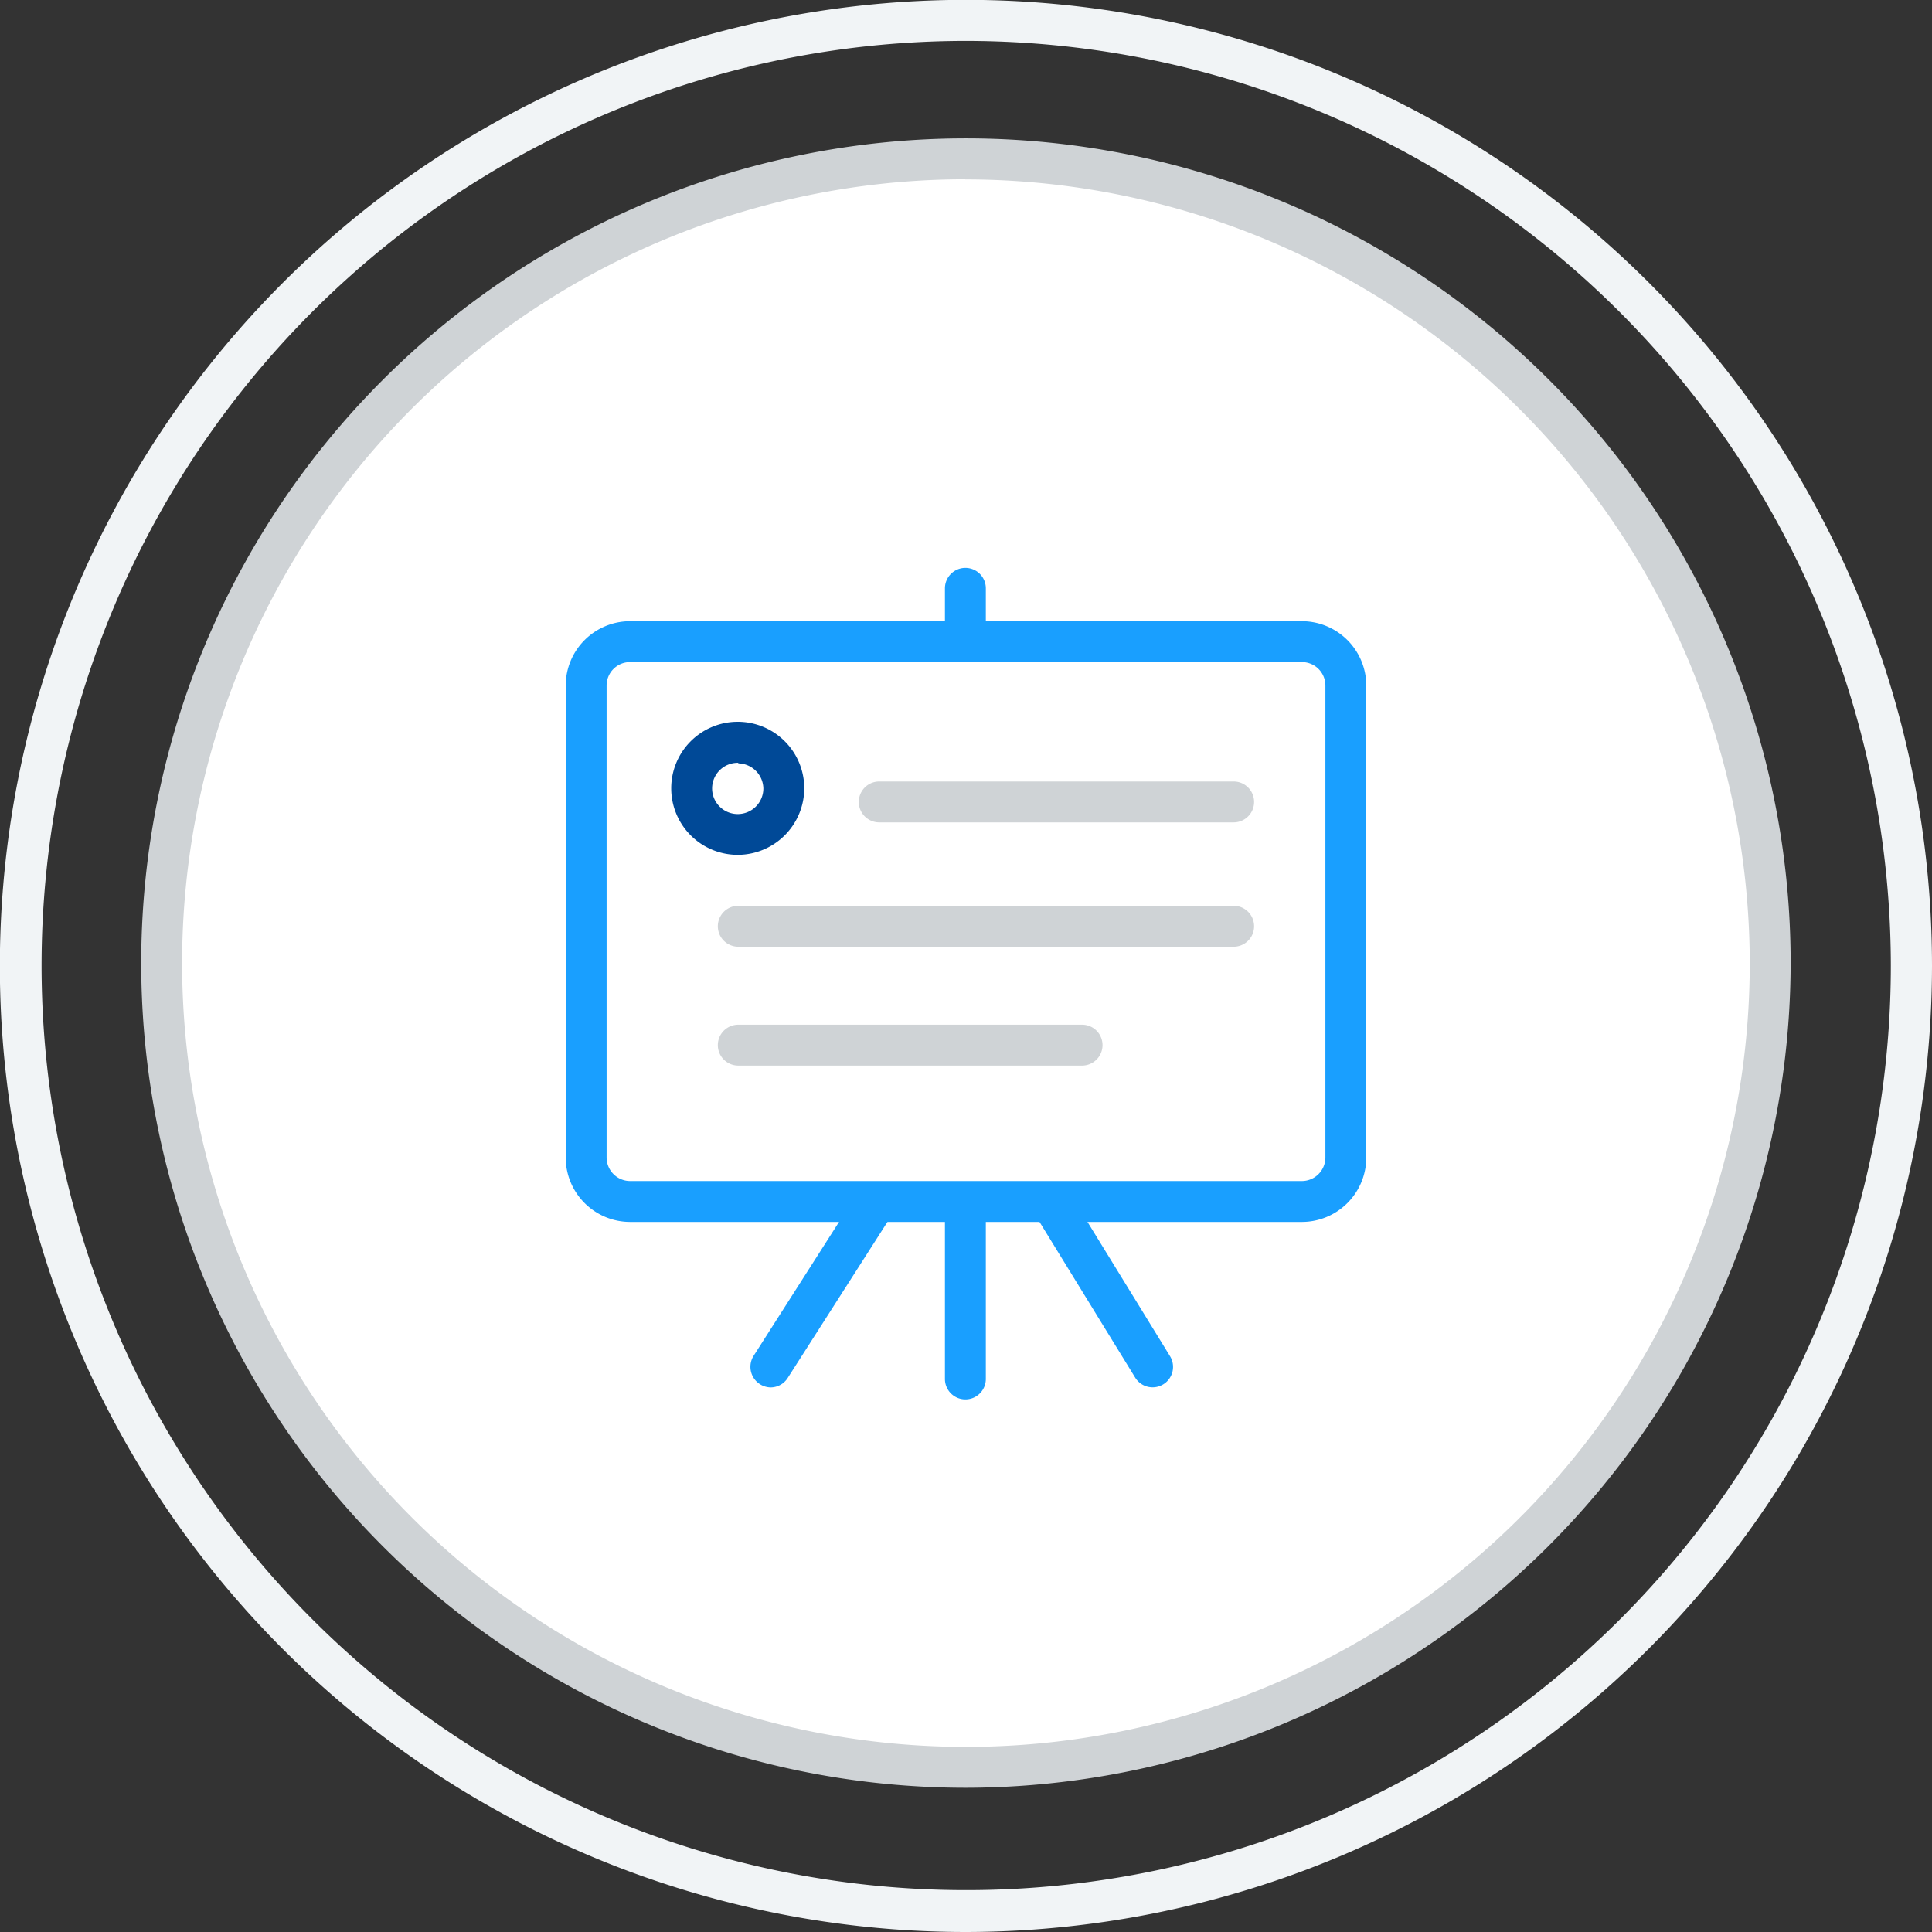 <svg id="Ebene_1" data-name="Ebene 1" xmlns="http://www.w3.org/2000/svg" viewBox="0 0 141.73 141.73"><rect x="0" y="0" width="141.73" height="141.73" fill="#333333" stroke="none"/><defs><style>.cls-1,.cls-5{fill:#fff;}.cls-1{fill-rule:evenodd;}.cls-2{fill:#cfd3d6;}.cls-3{fill:#f1f4f6;}.cls-4{fill:#199fff;}.cls-6{fill:#004997;}</style></defs><title>HYPERWAVE_icons_RZ</title><path class="cls-1" d="M70.81,129.65a59,59,0,1,0-59.06-59,59,59,0,0,0,59.06,59Z"/><path class="cls-2" d="M70.81,131.15a60.5,60.5,0,1,1,60.55-60.49A60.6,60.6,0,0,1,70.81,131.15Zm0-118a57.5,57.5,0,1,0,57.55,57.5A57.59,57.59,0,0,0,70.81,13.16Z"/><path class="cls-3" d="M70.87,141.73a70.87,70.87,0,1,1,70.86-70.86A70.95,70.95,0,0,1,70.87,141.73ZM70.87,3a67.83,67.83,0,1,0,67.84,67.83A67.91,67.91,0,0,0,70.87,3Z"/><path class="cls-4" d="M70.82,102.66a1.5,1.5,0,0,1-1.5-1.5v-58a1.5,1.5,0,0,1,3,0v58A1.5,1.5,0,0,1,70.82,102.66Z"/><path class="cls-4" d="M56.55,101.78a1.51,1.51,0,0,1-1.27-2.31L69.55,77.1a1.51,1.51,0,0,1,1.27-.69h0a1.49,1.49,0,0,1,1.26.71L85.82,99.47a1.5,1.5,0,1,1-2.55,1.58L70.79,80.74l-13,20.34A1.49,1.49,0,0,1,56.55,101.78Z"/><rect class="cls-5" x="43" y="47.06" width="55.74" height="41.07" rx="3.23"/><path class="cls-4" d="M95.5,48.57a1.72,1.72,0,0,1,1.73,1.72V84.91a1.73,1.73,0,0,1-1.73,1.73H46.23a1.73,1.73,0,0,1-1.73-1.73V50.29a1.72,1.72,0,0,1,1.73-1.72H95.5m0-3H46.23a4.73,4.73,0,0,0-4.73,4.72V84.91a4.73,4.73,0,0,0,4.73,4.73H95.5a4.73,4.73,0,0,0,4.73-4.73V50.29a4.73,4.73,0,0,0-4.73-4.72Z"/><path class="cls-2" d="M90.5,60.33h-26a1.5,1.5,0,0,1,0-3h26a1.5,1.5,0,0,1,0,3Z"/><path class="cls-2" d="M90.5,69.45H54.16a1.5,1.5,0,0,1,0-3H90.5a1.5,1.5,0,0,1,0,3Z"/><path class="cls-2" d="M79.38,78.17H54.16a1.5,1.5,0,1,1,0-3H79.38a1.5,1.5,0,0,1,0,3Z"/><path class="cls-6" d="M54.16,62.71A4.88,4.88,0,1,1,59,57.83,4.89,4.89,0,0,1,54.16,62.71Zm0-6.75A1.88,1.88,0,1,0,56,57.83,1.88,1.88,0,0,0,54.16,56Z"/></svg>